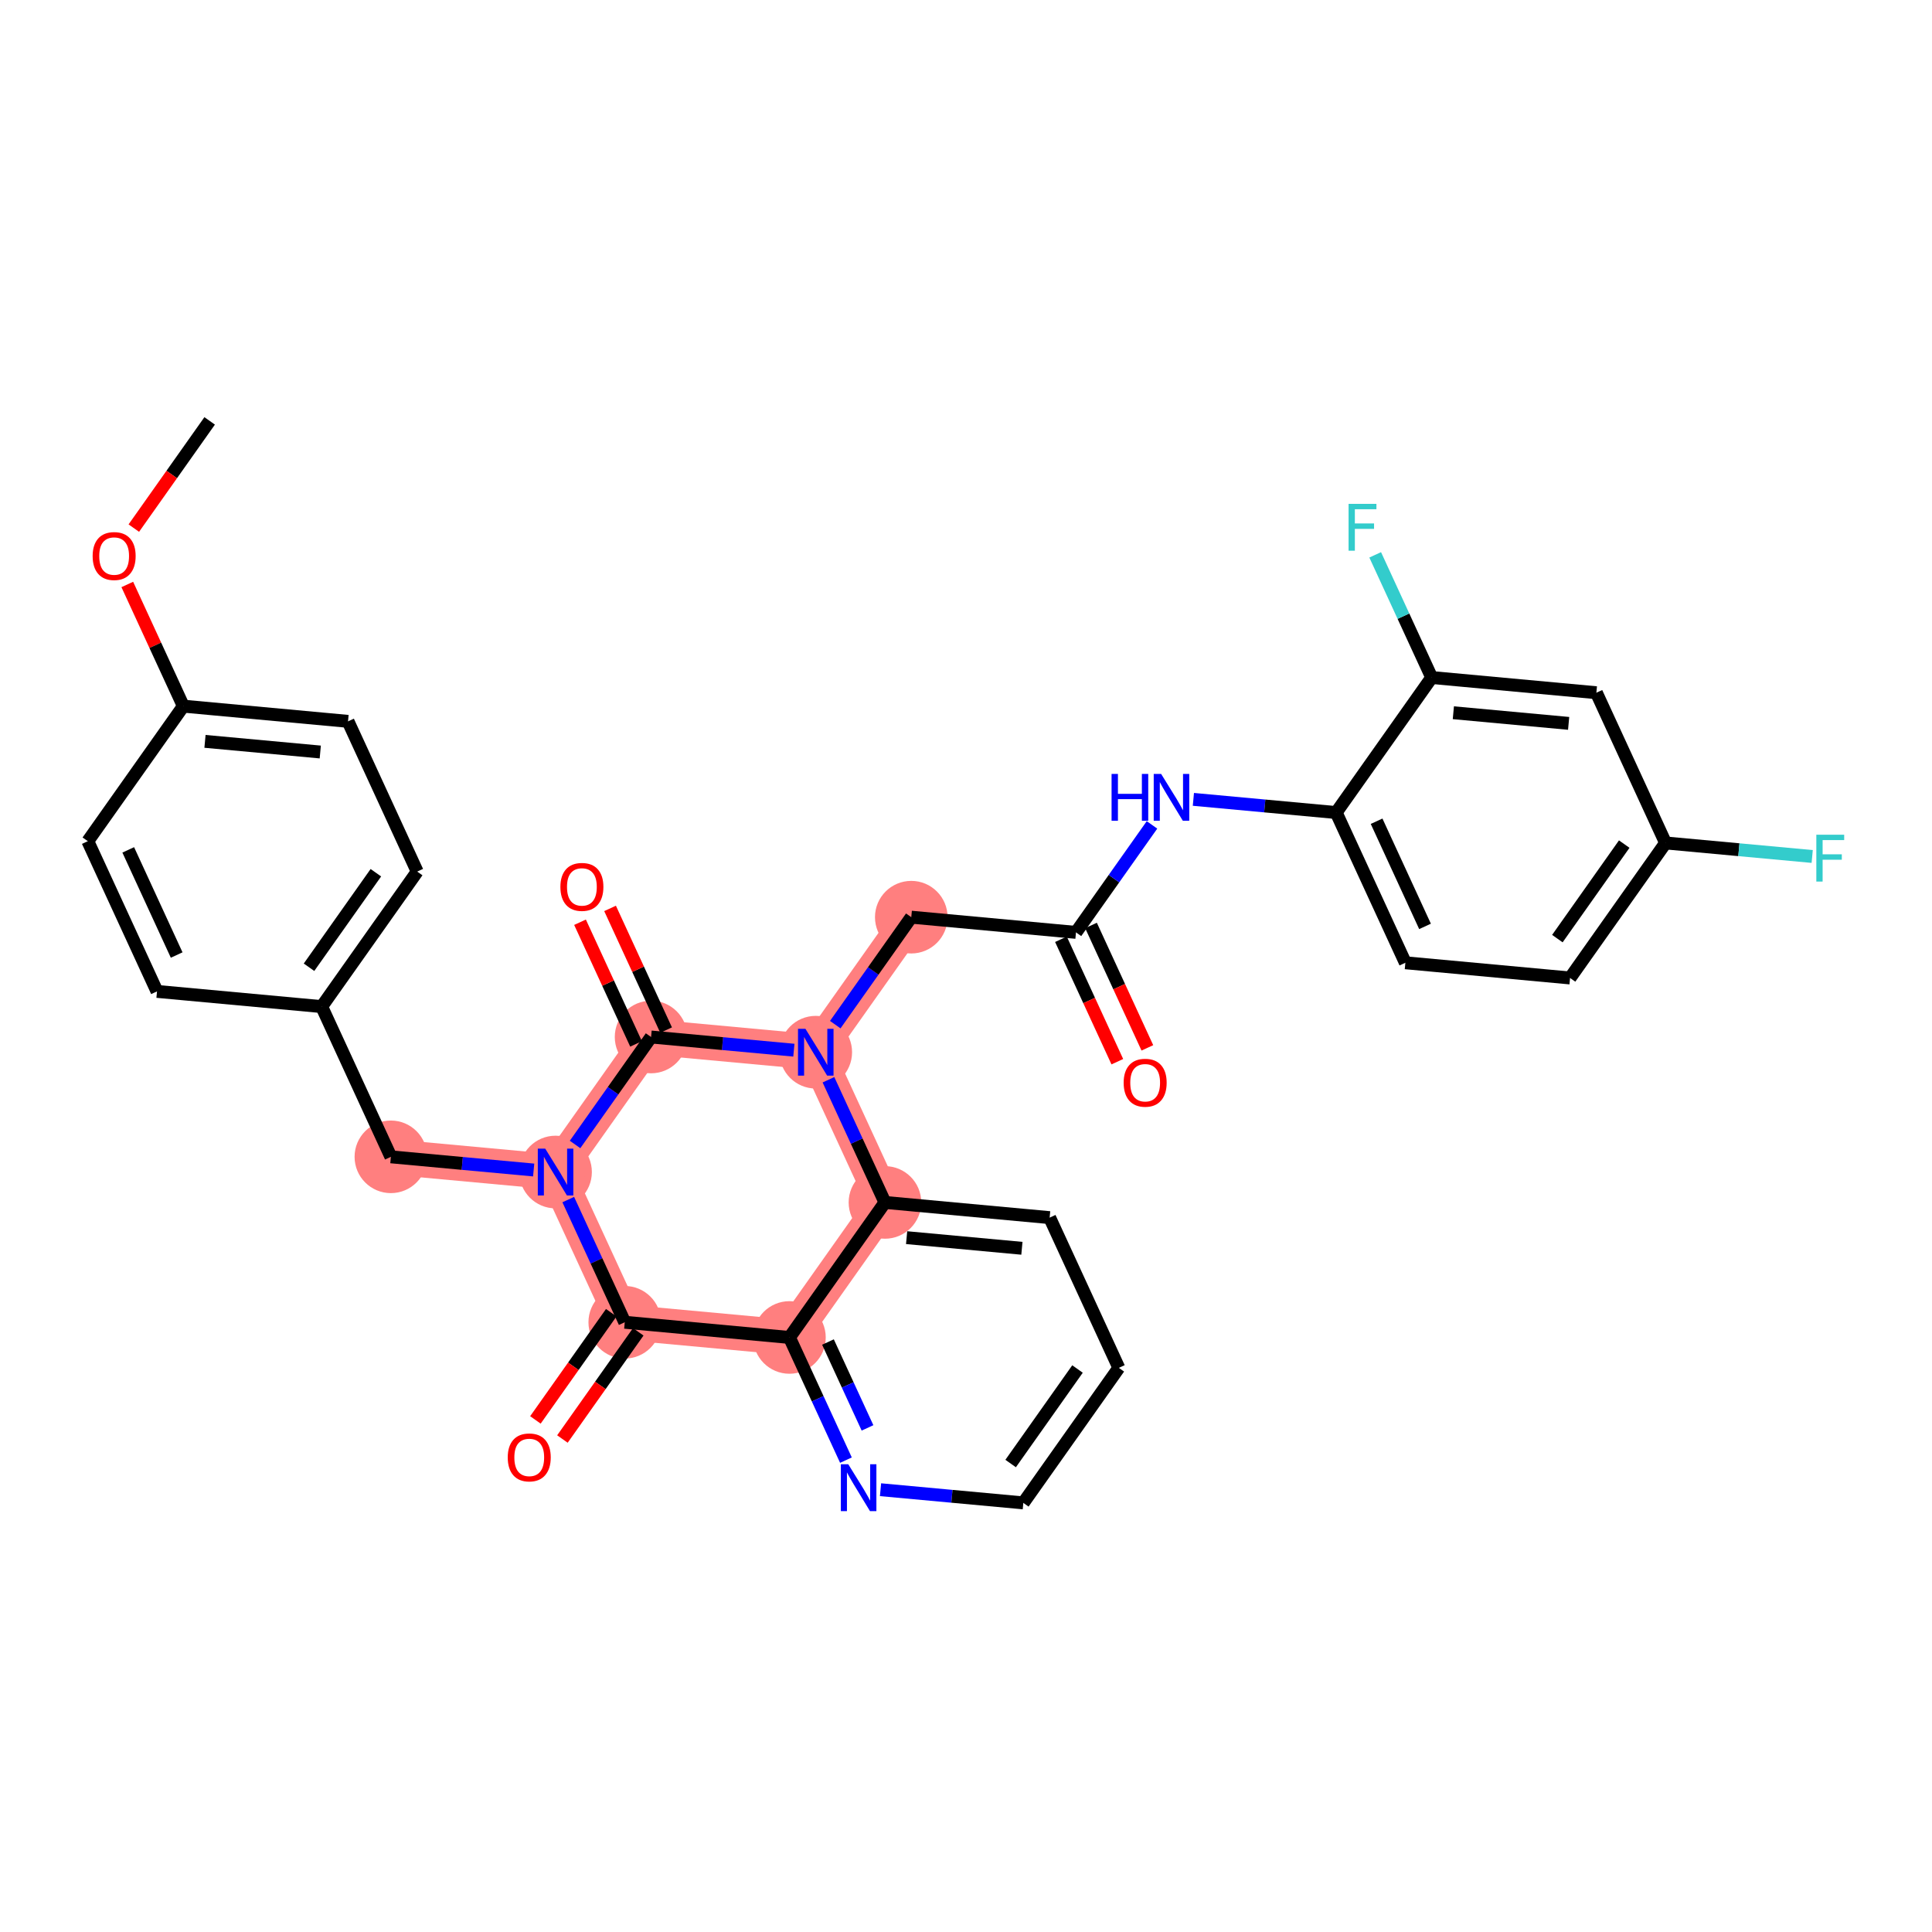 <?xml version='1.0' encoding='iso-8859-1'?>
<svg version='1.1' baseProfile='full'
              xmlns='http://www.w3.org/2000/svg'
                      xmlns:rdkit='http://www.rdkit.org/xml'
                      xmlns:xlink='http://www.w3.org/1999/xlink'
                  xml:space='preserve'
width='300px' height='300px' viewBox='0 0 300 300'>
<!-- END OF HEADER -->
<rect style='opacity:1.0;fill:#FFFFFF;stroke:none' width='300' height='300' x='0' y='0'> </rect>
<rect style='opacity:1.0;fill:#FFFFFF;stroke:none' width='300' height='300' x='0' y='0'> </rect>
<path d='M 60.695,179.632 L 86.269,181.993' style='fill:none;fill-rule:evenodd;stroke:#FF7F7F;stroke-width:5.5px;stroke-linecap:butt;stroke-linejoin:miter;stroke-opacity:1' />
<path d='M 86.269,181.993 L 97.011,205.32' style='fill:none;fill-rule:evenodd;stroke:#FF7F7F;stroke-width:5.5px;stroke-linecap:butt;stroke-linejoin:miter;stroke-opacity:1' />
<path d='M 86.269,181.993 L 101.099,161.025' style='fill:none;fill-rule:evenodd;stroke:#FF7F7F;stroke-width:5.5px;stroke-linecap:butt;stroke-linejoin:miter;stroke-opacity:1' />
<path d='M 97.011,205.32 L 122.585,207.68' style='fill:none;fill-rule:evenodd;stroke:#FF7F7F;stroke-width:5.5px;stroke-linecap:butt;stroke-linejoin:miter;stroke-opacity:1' />
<path d='M 122.585,207.68 L 137.415,186.713' style='fill:none;fill-rule:evenodd;stroke:#FF7F7F;stroke-width:5.5px;stroke-linecap:butt;stroke-linejoin:miter;stroke-opacity:1' />
<path d='M 137.415,186.713 L 126.673,163.386' style='fill:none;fill-rule:evenodd;stroke:#FF7F7F;stroke-width:5.5px;stroke-linecap:butt;stroke-linejoin:miter;stroke-opacity:1' />
<path d='M 126.673,163.386 L 141.503,142.419' style='fill:none;fill-rule:evenodd;stroke:#FF7F7F;stroke-width:5.5px;stroke-linecap:butt;stroke-linejoin:miter;stroke-opacity:1' />
<path d='M 126.673,163.386 L 101.099,161.025' style='fill:none;fill-rule:evenodd;stroke:#FF7F7F;stroke-width:5.5px;stroke-linecap:butt;stroke-linejoin:miter;stroke-opacity:1' />
<ellipse cx='60.695' cy='179.632' rx='5.136' ry='5.136'  style='fill:#FF7F7F;fill-rule:evenodd;stroke:#FF7F7F;stroke-width:1.0px;stroke-linecap:butt;stroke-linejoin:miter;stroke-opacity:1' />
<ellipse cx='86.269' cy='181.993' rx='5.136' ry='5.143'  style='fill:#FF7F7F;fill-rule:evenodd;stroke:#FF7F7F;stroke-width:1.0px;stroke-linecap:butt;stroke-linejoin:miter;stroke-opacity:1' />
<ellipse cx='97.011' cy='205.32' rx='5.136' ry='5.136'  style='fill:#FF7F7F;fill-rule:evenodd;stroke:#FF7F7F;stroke-width:1.0px;stroke-linecap:butt;stroke-linejoin:miter;stroke-opacity:1' />
<ellipse cx='122.585' cy='207.68' rx='5.136' ry='5.136'  style='fill:#FF7F7F;fill-rule:evenodd;stroke:#FF7F7F;stroke-width:1.0px;stroke-linecap:butt;stroke-linejoin:miter;stroke-opacity:1' />
<ellipse cx='137.415' cy='186.713' rx='5.136' ry='5.136'  style='fill:#FF7F7F;fill-rule:evenodd;stroke:#FF7F7F;stroke-width:1.0px;stroke-linecap:butt;stroke-linejoin:miter;stroke-opacity:1' />
<ellipse cx='126.673' cy='163.386' rx='5.136' ry='5.143'  style='fill:#FF7F7F;fill-rule:evenodd;stroke:#FF7F7F;stroke-width:1.0px;stroke-linecap:butt;stroke-linejoin:miter;stroke-opacity:1' />
<ellipse cx='141.503' cy='142.419' rx='5.136' ry='5.136'  style='fill:#FF7F7F;fill-rule:evenodd;stroke:#FF7F7F;stroke-width:1.0px;stroke-linecap:butt;stroke-linejoin:miter;stroke-opacity:1' />
<ellipse cx='101.099' cy='161.025' rx='5.136' ry='5.136'  style='fill:#FF7F7F;fill-rule:evenodd;stroke:#FF7F7F;stroke-width:1.0px;stroke-linecap:butt;stroke-linejoin:miter;stroke-opacity:1' />
<path class='bond-0 atom-0 atom-1' d='M 32.555,65.356 L 26.667,73.68' style='fill:none;fill-rule:evenodd;stroke:#000000;stroke-width:2.0px;stroke-linecap:butt;stroke-linejoin:miter;stroke-opacity:1' />
<path class='bond-0 atom-0 atom-1' d='M 26.667,73.68 L 20.78,82.003' style='fill:none;fill-rule:evenodd;stroke:#FF0000;stroke-width:2.0px;stroke-linecap:butt;stroke-linejoin:miter;stroke-opacity:1' />
<path class='bond-1 atom-1 atom-2' d='M 19.766,90.756 L 24.116,100.203' style='fill:none;fill-rule:evenodd;stroke:#FF0000;stroke-width:2.0px;stroke-linecap:butt;stroke-linejoin:miter;stroke-opacity:1' />
<path class='bond-1 atom-1 atom-2' d='M 24.116,100.203 L 28.467,109.65' style='fill:none;fill-rule:evenodd;stroke:#000000;stroke-width:2.0px;stroke-linecap:butt;stroke-linejoin:miter;stroke-opacity:1' />
<path class='bond-2 atom-2 atom-3' d='M 28.467,109.65 L 54.041,112.011' style='fill:none;fill-rule:evenodd;stroke:#000000;stroke-width:2.0px;stroke-linecap:butt;stroke-linejoin:miter;stroke-opacity:1' />
<path class='bond-2 atom-2 atom-3' d='M 31.831,115.119 L 49.732,116.771' style='fill:none;fill-rule:evenodd;stroke:#000000;stroke-width:2.0px;stroke-linecap:butt;stroke-linejoin:miter;stroke-opacity:1' />
<path class='bond-32 atom-32 atom-2' d='M 13.636,130.618 L 28.467,109.65' style='fill:none;fill-rule:evenodd;stroke:#000000;stroke-width:2.0px;stroke-linecap:butt;stroke-linejoin:miter;stroke-opacity:1' />
<path class='bond-3 atom-3 atom-4' d='M 54.041,112.011 L 64.783,135.338' style='fill:none;fill-rule:evenodd;stroke:#000000;stroke-width:2.0px;stroke-linecap:butt;stroke-linejoin:miter;stroke-opacity:1' />
<path class='bond-4 atom-4 atom-5' d='M 64.783,135.338 L 49.953,156.305' style='fill:none;fill-rule:evenodd;stroke:#000000;stroke-width:2.0px;stroke-linecap:butt;stroke-linejoin:miter;stroke-opacity:1' />
<path class='bond-4 atom-4 atom-5' d='M 58.365,135.517 L 47.984,150.194' style='fill:none;fill-rule:evenodd;stroke:#000000;stroke-width:2.0px;stroke-linecap:butt;stroke-linejoin:miter;stroke-opacity:1' />
<path class='bond-5 atom-5 atom-6' d='M 49.953,156.305 L 60.695,179.632' style='fill:none;fill-rule:evenodd;stroke:#000000;stroke-width:2.0px;stroke-linecap:butt;stroke-linejoin:miter;stroke-opacity:1' />
<path class='bond-30 atom-5 atom-31' d='M 49.953,156.305 L 24.379,153.945' style='fill:none;fill-rule:evenodd;stroke:#000000;stroke-width:2.0px;stroke-linecap:butt;stroke-linejoin:miter;stroke-opacity:1' />
<path class='bond-6 atom-6 atom-7' d='M 60.695,179.632 L 71.782,180.656' style='fill:none;fill-rule:evenodd;stroke:#000000;stroke-width:2.0px;stroke-linecap:butt;stroke-linejoin:miter;stroke-opacity:1' />
<path class='bond-6 atom-6 atom-7' d='M 71.782,180.656 L 82.868,181.679' style='fill:none;fill-rule:evenodd;stroke:#0000FF;stroke-width:2.0px;stroke-linecap:butt;stroke-linejoin:miter;stroke-opacity:1' />
<path class='bond-7 atom-7 atom-8' d='M 88.239,186.271 L 92.625,195.796' style='fill:none;fill-rule:evenodd;stroke:#0000FF;stroke-width:2.0px;stroke-linecap:butt;stroke-linejoin:miter;stroke-opacity:1' />
<path class='bond-7 atom-7 atom-8' d='M 92.625,195.796 L 97.011,205.32' style='fill:none;fill-rule:evenodd;stroke:#000000;stroke-width:2.0px;stroke-linecap:butt;stroke-linejoin:miter;stroke-opacity:1' />
<path class='bond-33 atom-29 atom-7' d='M 101.099,161.025 L 95.197,169.37' style='fill:none;fill-rule:evenodd;stroke:#000000;stroke-width:2.0px;stroke-linecap:butt;stroke-linejoin:miter;stroke-opacity:1' />
<path class='bond-33 atom-29 atom-7' d='M 95.197,169.37 L 89.295,177.714' style='fill:none;fill-rule:evenodd;stroke:#0000FF;stroke-width:2.0px;stroke-linecap:butt;stroke-linejoin:miter;stroke-opacity:1' />
<path class='bond-8 atom-8 atom-9' d='M 94.915,203.837 L 89.027,212.161' style='fill:none;fill-rule:evenodd;stroke:#000000;stroke-width:2.0px;stroke-linecap:butt;stroke-linejoin:miter;stroke-opacity:1' />
<path class='bond-8 atom-8 atom-9' d='M 89.027,212.161 L 83.139,220.484' style='fill:none;fill-rule:evenodd;stroke:#FF0000;stroke-width:2.0px;stroke-linecap:butt;stroke-linejoin:miter;stroke-opacity:1' />
<path class='bond-8 atom-8 atom-9' d='M 99.108,206.803 L 93.221,215.127' style='fill:none;fill-rule:evenodd;stroke:#000000;stroke-width:2.0px;stroke-linecap:butt;stroke-linejoin:miter;stroke-opacity:1' />
<path class='bond-8 atom-8 atom-9' d='M 93.221,215.127 L 87.333,223.45' style='fill:none;fill-rule:evenodd;stroke:#FF0000;stroke-width:2.0px;stroke-linecap:butt;stroke-linejoin:miter;stroke-opacity:1' />
<path class='bond-9 atom-8 atom-10' d='M 97.011,205.32 L 122.585,207.68' style='fill:none;fill-rule:evenodd;stroke:#000000;stroke-width:2.0px;stroke-linecap:butt;stroke-linejoin:miter;stroke-opacity:1' />
<path class='bond-10 atom-10 atom-11' d='M 122.585,207.68 L 126.971,217.204' style='fill:none;fill-rule:evenodd;stroke:#000000;stroke-width:2.0px;stroke-linecap:butt;stroke-linejoin:miter;stroke-opacity:1' />
<path class='bond-10 atom-10 atom-11' d='M 126.971,217.204 L 131.357,226.729' style='fill:none;fill-rule:evenodd;stroke:#0000FF;stroke-width:2.0px;stroke-linecap:butt;stroke-linejoin:miter;stroke-opacity:1' />
<path class='bond-10 atom-10 atom-11' d='M 128.566,208.389 L 131.636,215.056' style='fill:none;fill-rule:evenodd;stroke:#000000;stroke-width:2.0px;stroke-linecap:butt;stroke-linejoin:miter;stroke-opacity:1' />
<path class='bond-10 atom-10 atom-11' d='M 131.636,215.056 L 134.707,221.723' style='fill:none;fill-rule:evenodd;stroke:#0000FF;stroke-width:2.0px;stroke-linecap:butt;stroke-linejoin:miter;stroke-opacity:1' />
<path class='bond-34 atom-15 atom-10' d='M 137.415,186.713 L 122.585,207.68' style='fill:none;fill-rule:evenodd;stroke:#000000;stroke-width:2.0px;stroke-linecap:butt;stroke-linejoin:miter;stroke-opacity:1' />
<path class='bond-11 atom-11 atom-12' d='M 136.728,231.321 L 147.814,232.344' style='fill:none;fill-rule:evenodd;stroke:#0000FF;stroke-width:2.0px;stroke-linecap:butt;stroke-linejoin:miter;stroke-opacity:1' />
<path class='bond-11 atom-11 atom-12' d='M 147.814,232.344 L 158.901,233.368' style='fill:none;fill-rule:evenodd;stroke:#000000;stroke-width:2.0px;stroke-linecap:butt;stroke-linejoin:miter;stroke-opacity:1' />
<path class='bond-12 atom-12 atom-13' d='M 158.901,233.368 L 173.732,212.4' style='fill:none;fill-rule:evenodd;stroke:#000000;stroke-width:2.0px;stroke-linecap:butt;stroke-linejoin:miter;stroke-opacity:1' />
<path class='bond-12 atom-12 atom-13' d='M 156.932,227.256 L 167.314,212.579' style='fill:none;fill-rule:evenodd;stroke:#000000;stroke-width:2.0px;stroke-linecap:butt;stroke-linejoin:miter;stroke-opacity:1' />
<path class='bond-13 atom-13 atom-14' d='M 173.732,212.4 L 162.989,189.073' style='fill:none;fill-rule:evenodd;stroke:#000000;stroke-width:2.0px;stroke-linecap:butt;stroke-linejoin:miter;stroke-opacity:1' />
<path class='bond-14 atom-14 atom-15' d='M 162.989,189.073 L 137.415,186.713' style='fill:none;fill-rule:evenodd;stroke:#000000;stroke-width:2.0px;stroke-linecap:butt;stroke-linejoin:miter;stroke-opacity:1' />
<path class='bond-14 atom-14 atom-15' d='M 158.681,193.834 L 140.779,192.182' style='fill:none;fill-rule:evenodd;stroke:#000000;stroke-width:2.0px;stroke-linecap:butt;stroke-linejoin:miter;stroke-opacity:1' />
<path class='bond-15 atom-15 atom-16' d='M 137.415,186.713 L 133.029,177.189' style='fill:none;fill-rule:evenodd;stroke:#000000;stroke-width:2.0px;stroke-linecap:butt;stroke-linejoin:miter;stroke-opacity:1' />
<path class='bond-15 atom-15 atom-16' d='M 133.029,177.189 L 128.643,167.664' style='fill:none;fill-rule:evenodd;stroke:#0000FF;stroke-width:2.0px;stroke-linecap:butt;stroke-linejoin:miter;stroke-opacity:1' />
<path class='bond-16 atom-16 atom-17' d='M 129.699,159.107 L 135.601,150.763' style='fill:none;fill-rule:evenodd;stroke:#0000FF;stroke-width:2.0px;stroke-linecap:butt;stroke-linejoin:miter;stroke-opacity:1' />
<path class='bond-16 atom-16 atom-17' d='M 135.601,150.763 L 141.503,142.419' style='fill:none;fill-rule:evenodd;stroke:#000000;stroke-width:2.0px;stroke-linecap:butt;stroke-linejoin:miter;stroke-opacity:1' />
<path class='bond-28 atom-16 atom-29' d='M 123.272,163.072 L 112.186,162.049' style='fill:none;fill-rule:evenodd;stroke:#0000FF;stroke-width:2.0px;stroke-linecap:butt;stroke-linejoin:miter;stroke-opacity:1' />
<path class='bond-28 atom-16 atom-29' d='M 112.186,162.049 L 101.099,161.025' style='fill:none;fill-rule:evenodd;stroke:#000000;stroke-width:2.0px;stroke-linecap:butt;stroke-linejoin:miter;stroke-opacity:1' />
<path class='bond-17 atom-17 atom-18' d='M 141.503,142.419 L 167.077,144.779' style='fill:none;fill-rule:evenodd;stroke:#000000;stroke-width:2.0px;stroke-linecap:butt;stroke-linejoin:miter;stroke-opacity:1' />
<path class='bond-18 atom-18 atom-19' d='M 164.744,145.853 L 169.121,155.357' style='fill:none;fill-rule:evenodd;stroke:#000000;stroke-width:2.0px;stroke-linecap:butt;stroke-linejoin:miter;stroke-opacity:1' />
<path class='bond-18 atom-18 atom-19' d='M 169.121,155.357 L 173.498,164.861' style='fill:none;fill-rule:evenodd;stroke:#FF0000;stroke-width:2.0px;stroke-linecap:butt;stroke-linejoin:miter;stroke-opacity:1' />
<path class='bond-18 atom-18 atom-19' d='M 169.41,143.704 L 173.786,153.208' style='fill:none;fill-rule:evenodd;stroke:#000000;stroke-width:2.0px;stroke-linecap:butt;stroke-linejoin:miter;stroke-opacity:1' />
<path class='bond-18 atom-18 atom-19' d='M 173.786,153.208 L 178.163,162.712' style='fill:none;fill-rule:evenodd;stroke:#FF0000;stroke-width:2.0px;stroke-linecap:butt;stroke-linejoin:miter;stroke-opacity:1' />
<path class='bond-19 atom-18 atom-20' d='M 167.077,144.779 L 172.979,136.434' style='fill:none;fill-rule:evenodd;stroke:#000000;stroke-width:2.0px;stroke-linecap:butt;stroke-linejoin:miter;stroke-opacity:1' />
<path class='bond-19 atom-18 atom-20' d='M 172.979,136.434 L 178.881,128.09' style='fill:none;fill-rule:evenodd;stroke:#0000FF;stroke-width:2.0px;stroke-linecap:butt;stroke-linejoin:miter;stroke-opacity:1' />
<path class='bond-20 atom-20 atom-21' d='M 185.308,124.125 L 196.394,125.149' style='fill:none;fill-rule:evenodd;stroke:#0000FF;stroke-width:2.0px;stroke-linecap:butt;stroke-linejoin:miter;stroke-opacity:1' />
<path class='bond-20 atom-20 atom-21' d='M 196.394,125.149 L 207.481,126.172' style='fill:none;fill-rule:evenodd;stroke:#000000;stroke-width:2.0px;stroke-linecap:butt;stroke-linejoin:miter;stroke-opacity:1' />
<path class='bond-21 atom-21 atom-22' d='M 207.481,126.172 L 218.224,149.499' style='fill:none;fill-rule:evenodd;stroke:#000000;stroke-width:2.0px;stroke-linecap:butt;stroke-linejoin:miter;stroke-opacity:1' />
<path class='bond-21 atom-21 atom-22' d='M 213.758,127.522 L 221.278,143.851' style='fill:none;fill-rule:evenodd;stroke:#000000;stroke-width:2.0px;stroke-linecap:butt;stroke-linejoin:miter;stroke-opacity:1' />
<path class='bond-35 atom-27 atom-21' d='M 222.312,105.205 L 207.481,126.172' style='fill:none;fill-rule:evenodd;stroke:#000000;stroke-width:2.0px;stroke-linecap:butt;stroke-linejoin:miter;stroke-opacity:1' />
<path class='bond-22 atom-22 atom-23' d='M 218.224,149.499 L 243.797,151.859' style='fill:none;fill-rule:evenodd;stroke:#000000;stroke-width:2.0px;stroke-linecap:butt;stroke-linejoin:miter;stroke-opacity:1' />
<path class='bond-23 atom-23 atom-24' d='M 243.797,151.859 L 258.628,130.892' style='fill:none;fill-rule:evenodd;stroke:#000000;stroke-width:2.0px;stroke-linecap:butt;stroke-linejoin:miter;stroke-opacity:1' />
<path class='bond-23 atom-23 atom-24' d='M 241.828,145.748 L 252.21,131.071' style='fill:none;fill-rule:evenodd;stroke:#000000;stroke-width:2.0px;stroke-linecap:butt;stroke-linejoin:miter;stroke-opacity:1' />
<path class='bond-24 atom-24 atom-25' d='M 258.628,130.892 L 270.012,131.943' style='fill:none;fill-rule:evenodd;stroke:#000000;stroke-width:2.0px;stroke-linecap:butt;stroke-linejoin:miter;stroke-opacity:1' />
<path class='bond-24 atom-24 atom-25' d='M 270.012,131.943 L 281.397,132.994' style='fill:none;fill-rule:evenodd;stroke:#33CCCC;stroke-width:2.0px;stroke-linecap:butt;stroke-linejoin:miter;stroke-opacity:1' />
<path class='bond-25 atom-24 atom-26' d='M 258.628,130.892 L 247.885,107.565' style='fill:none;fill-rule:evenodd;stroke:#000000;stroke-width:2.0px;stroke-linecap:butt;stroke-linejoin:miter;stroke-opacity:1' />
<path class='bond-26 atom-26 atom-27' d='M 247.885,107.565 L 222.312,105.205' style='fill:none;fill-rule:evenodd;stroke:#000000;stroke-width:2.0px;stroke-linecap:butt;stroke-linejoin:miter;stroke-opacity:1' />
<path class='bond-26 atom-26 atom-27' d='M 243.577,112.326 L 225.676,110.673' style='fill:none;fill-rule:evenodd;stroke:#000000;stroke-width:2.0px;stroke-linecap:butt;stroke-linejoin:miter;stroke-opacity:1' />
<path class='bond-27 atom-27 atom-28' d='M 222.312,105.205 L 217.925,95.68' style='fill:none;fill-rule:evenodd;stroke:#000000;stroke-width:2.0px;stroke-linecap:butt;stroke-linejoin:miter;stroke-opacity:1' />
<path class='bond-27 atom-27 atom-28' d='M 217.925,95.68 L 213.539,86.156' style='fill:none;fill-rule:evenodd;stroke:#33CCCC;stroke-width:2.0px;stroke-linecap:butt;stroke-linejoin:miter;stroke-opacity:1' />
<path class='bond-29 atom-29 atom-30' d='M 103.432,159.951 L 99.081,150.504' style='fill:none;fill-rule:evenodd;stroke:#000000;stroke-width:2.0px;stroke-linecap:butt;stroke-linejoin:miter;stroke-opacity:1' />
<path class='bond-29 atom-29 atom-30' d='M 99.081,150.504 L 94.731,141.057' style='fill:none;fill-rule:evenodd;stroke:#FF0000;stroke-width:2.0px;stroke-linecap:butt;stroke-linejoin:miter;stroke-opacity:1' />
<path class='bond-29 atom-29 atom-30' d='M 98.767,162.1 L 94.416,152.652' style='fill:none;fill-rule:evenodd;stroke:#000000;stroke-width:2.0px;stroke-linecap:butt;stroke-linejoin:miter;stroke-opacity:1' />
<path class='bond-29 atom-29 atom-30' d='M 94.416,152.652 L 90.065,143.205' style='fill:none;fill-rule:evenodd;stroke:#FF0000;stroke-width:2.0px;stroke-linecap:butt;stroke-linejoin:miter;stroke-opacity:1' />
<path class='bond-31 atom-31 atom-32' d='M 24.379,153.945 L 13.636,130.618' style='fill:none;fill-rule:evenodd;stroke:#000000;stroke-width:2.0px;stroke-linecap:butt;stroke-linejoin:miter;stroke-opacity:1' />
<path class='bond-31 atom-31 atom-32' d='M 27.433,148.297 L 19.913,131.968' style='fill:none;fill-rule:evenodd;stroke:#000000;stroke-width:2.0px;stroke-linecap:butt;stroke-linejoin:miter;stroke-opacity:1' />
<path  class='atom-1' d='M 14.386 86.344
Q 14.386 84.597, 15.249 83.621
Q 16.111 82.645, 17.724 82.645
Q 19.337 82.645, 20.2 83.621
Q 21.063 84.597, 21.063 86.344
Q 21.063 88.111, 20.19 89.117
Q 19.317 90.114, 17.724 90.114
Q 16.122 90.114, 15.249 89.117
Q 14.386 88.121, 14.386 86.344
M 17.724 89.292
Q 18.834 89.292, 19.43 88.552
Q 20.036 87.802, 20.036 86.344
Q 20.036 84.916, 19.43 84.197
Q 18.834 83.467, 17.724 83.467
Q 16.615 83.467, 16.009 84.186
Q 15.413 84.906, 15.413 86.344
Q 15.413 87.813, 16.009 88.552
Q 16.615 89.292, 17.724 89.292
' fill='#FF0000'/>
<path  class='atom-7' d='M 84.661 178.356
L 87.044 182.208
Q 87.281 182.588, 87.661 183.277
Q 88.041 183.965, 88.061 184.006
L 88.061 178.356
L 89.027 178.356
L 89.027 185.629
L 88.03 185.629
L 85.472 181.417
Q 85.175 180.924, 84.856 180.359
Q 84.548 179.794, 84.456 179.62
L 84.456 185.629
L 83.51 185.629
L 83.51 178.356
L 84.661 178.356
' fill='#0000FF'/>
<path  class='atom-9' d='M 78.842 226.308
Q 78.842 224.561, 79.705 223.585
Q 80.568 222.609, 82.181 222.609
Q 83.793 222.609, 84.656 223.585
Q 85.519 224.561, 85.519 226.308
Q 85.519 228.075, 84.646 229.081
Q 83.773 230.078, 82.181 230.078
Q 80.578 230.078, 79.705 229.081
Q 78.842 228.085, 78.842 226.308
M 82.181 229.256
Q 83.29 229.256, 83.886 228.516
Q 84.492 227.766, 84.492 226.308
Q 84.492 224.88, 83.886 224.161
Q 83.29 223.431, 82.181 223.431
Q 81.071 223.431, 80.465 224.15
Q 79.869 224.869, 79.869 226.308
Q 79.869 227.777, 80.465 228.516
Q 81.071 229.256, 82.181 229.256
' fill='#FF0000'/>
<path  class='atom-11' d='M 131.72 227.371
L 134.103 231.223
Q 134.339 231.603, 134.719 232.292
Q 135.1 232.98, 135.12 233.021
L 135.12 227.371
L 136.086 227.371
L 136.086 234.644
L 135.089 234.644
L 132.531 230.432
Q 132.233 229.939, 131.915 229.374
Q 131.607 228.809, 131.514 228.634
L 131.514 234.644
L 130.569 234.644
L 130.569 227.371
L 131.72 227.371
' fill='#0000FF'/>
<path  class='atom-16' d='M 125.065 159.749
L 127.448 163.601
Q 127.685 163.981, 128.065 164.67
Q 128.445 165.358, 128.465 165.399
L 128.465 159.749
L 129.431 159.749
L 129.431 167.022
L 128.435 167.022
L 125.877 162.81
Q 125.579 162.317, 125.26 161.752
Q 124.952 161.187, 124.86 161.013
L 124.86 167.022
L 123.914 167.022
L 123.914 159.749
L 125.065 159.749
' fill='#0000FF'/>
<path  class='atom-19' d='M 174.481 168.127
Q 174.481 166.38, 175.344 165.404
Q 176.207 164.428, 177.82 164.428
Q 179.432 164.428, 180.295 165.404
Q 181.158 166.38, 181.158 168.127
Q 181.158 169.894, 180.285 170.9
Q 179.412 171.897, 177.82 171.897
Q 176.217 171.897, 175.344 170.9
Q 174.481 169.904, 174.481 168.127
M 177.82 171.075
Q 178.929 171.075, 179.525 170.335
Q 180.131 169.585, 180.131 168.127
Q 180.131 166.699, 179.525 165.98
Q 178.929 165.25, 177.82 165.25
Q 176.71 165.25, 176.104 165.969
Q 175.508 166.688, 175.508 168.127
Q 175.508 169.596, 176.104 170.335
Q 176.71 171.075, 177.82 171.075
' fill='#FF0000'/>
<path  class='atom-20' d='M 172.605 120.175
L 173.592 120.175
L 173.592 123.267
L 177.31 123.267
L 177.31 120.175
L 178.297 120.175
L 178.297 127.448
L 177.31 127.448
L 177.31 124.089
L 173.592 124.089
L 173.592 127.448
L 172.605 127.448
L 172.605 120.175
' fill='#0000FF'/>
<path  class='atom-20' d='M 180.3 120.175
L 182.683 124.027
Q 182.919 124.407, 183.3 125.096
Q 183.68 125.784, 183.7 125.825
L 183.7 120.175
L 184.666 120.175
L 184.666 127.448
L 183.669 127.448
L 181.111 123.236
Q 180.813 122.743, 180.495 122.178
Q 180.187 121.613, 180.094 121.439
L 180.094 127.448
L 179.149 127.448
L 179.149 120.175
L 180.3 120.175
' fill='#0000FF'/>
<path  class='atom-25' d='M 282.039 129.616
L 286.364 129.616
L 286.364 130.448
L 283.015 130.448
L 283.015 132.657
L 285.994 132.657
L 285.994 133.499
L 283.015 133.499
L 283.015 136.889
L 282.039 136.889
L 282.039 129.616
' fill='#33CCCC'/>
<path  class='atom-28' d='M 209.407 78.241
L 213.731 78.241
L 213.731 79.073
L 210.382 79.073
L 210.382 81.281
L 213.362 81.281
L 213.362 82.124
L 210.382 82.124
L 210.382 85.514
L 209.407 85.514
L 209.407 78.241
' fill='#33CCCC'/>
<path  class='atom-30' d='M 87.018 137.719
Q 87.018 135.972, 87.881 134.996
Q 88.744 134.02, 90.357 134.02
Q 91.969 134.02, 92.832 134.996
Q 93.695 135.972, 93.695 137.719
Q 93.695 139.486, 92.822 140.492
Q 91.949 141.489, 90.357 141.489
Q 88.754 141.489, 87.881 140.492
Q 87.018 139.496, 87.018 137.719
M 90.357 140.667
Q 91.466 140.667, 92.062 139.927
Q 92.668 139.177, 92.668 137.719
Q 92.668 136.291, 92.062 135.572
Q 91.466 134.842, 90.357 134.842
Q 89.247 134.842, 88.641 135.561
Q 88.045 136.28, 88.045 137.719
Q 88.045 139.188, 88.641 139.927
Q 89.247 140.667, 90.357 140.667
' fill='#FF0000'/>
</svg>
